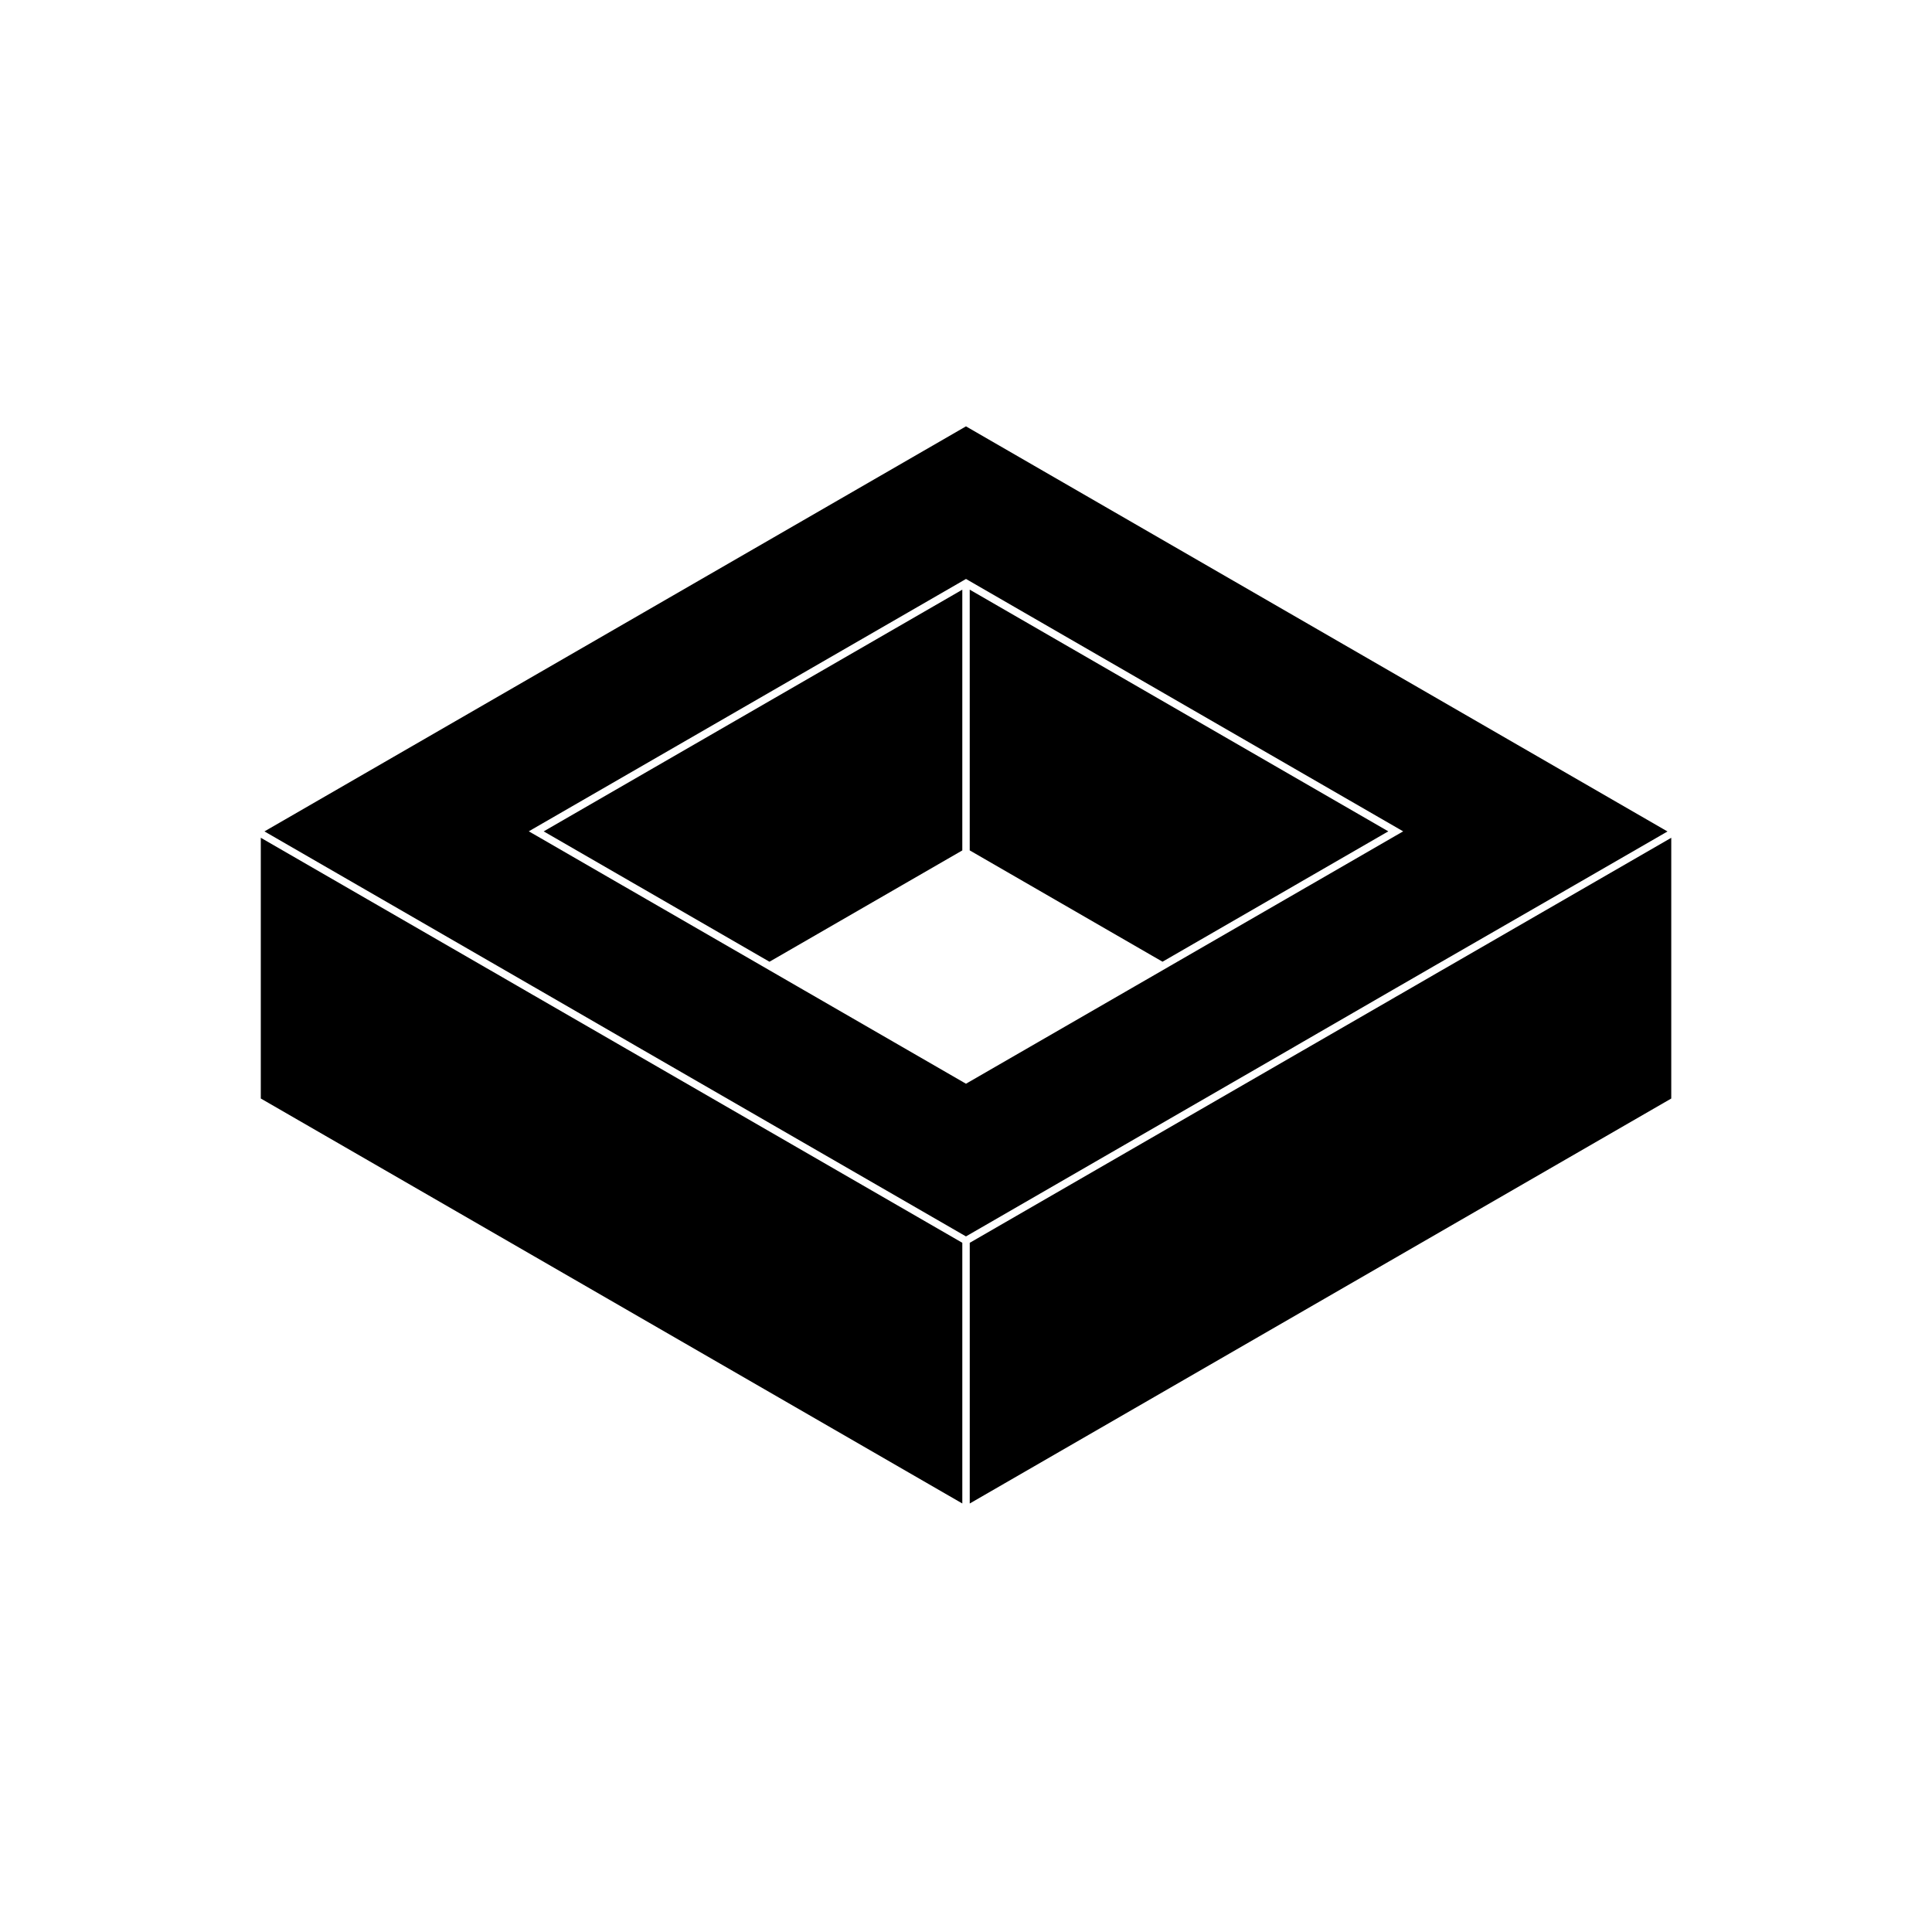 <?xml version="1.0" encoding="UTF-8"?>
<!-- Uploaded to: SVG Repo, www.svgrepo.com, Generator: SVG Repo Mixer Tools -->
<svg fill="#000000" width="800px" height="800px" version="1.1" viewBox="144 144 512 512" xmlns="http://www.w3.org/2000/svg">
 <g>
  <path d="m399.02 369.37v-69.098l-110.94 64.051 22.84 13.184 0.984 0.57 0.98 0.562 35.031 20.23 2.207-1.27z"/>
  <path d="m310.93 422.49-0.984-0.559-0.984-0.574-21.863-12.621-0.984-0.574-0.984-0.559-11.195-6.477-0.984-0.559-0.984-0.57-58.855-33.98v69.098l38.359 22.141 147.55 85.184v-69.086z"/>
  <path d="m487.11 378.64 1.969-1.141 22.836-13.184-110.93-64.051v69.098l48.293 27.887 2.805 1.613z"/>
  <path d="m487.1 421.36 1.969-1.141 23.832-13.777 0.984-0.57 0.984-0.562 9.23-5.332 0.984-0.57 0.984-0.562 28.75-16.559 31.086-17.938-185.91-107.36-185.91 107.34 35.609 20.555 24.227 13.992 0.984 0.562 0.984 0.57 9.23 5.332 0.984 0.562 0.984 0.57 23.832 13.777 1.969 1.141 87.105 50.27 87.105-50.293zm-87.105 9.84-0.492-0.285-51.59-29.785-1.969-1.141-35.031-20.223-0.984-0.57-0.984-0.562-21.855-12.625-0.984-0.57-0.984-0.562-0.984-0.57 1.238-0.719 113.64-65.59 0.984-0.57 0.984 0.57 114.87 66.32-0.984 0.57-0.984 0.562-0.984 0.57-21.855 12.625-0.984 0.562-0.984 0.57-35.027 20.223-1.969 1.141z"/>
  <path d="m528.04 400-0.98 0.57-0.984 0.559-11.199 6.477-0.984 0.559-0.984 0.574-21.863 12.621-0.984 0.574-0.984 0.559-88.086 50.863v69.086l156.25-90.203 29.66-17.121v-69.098z"/>
 </g>
</svg>